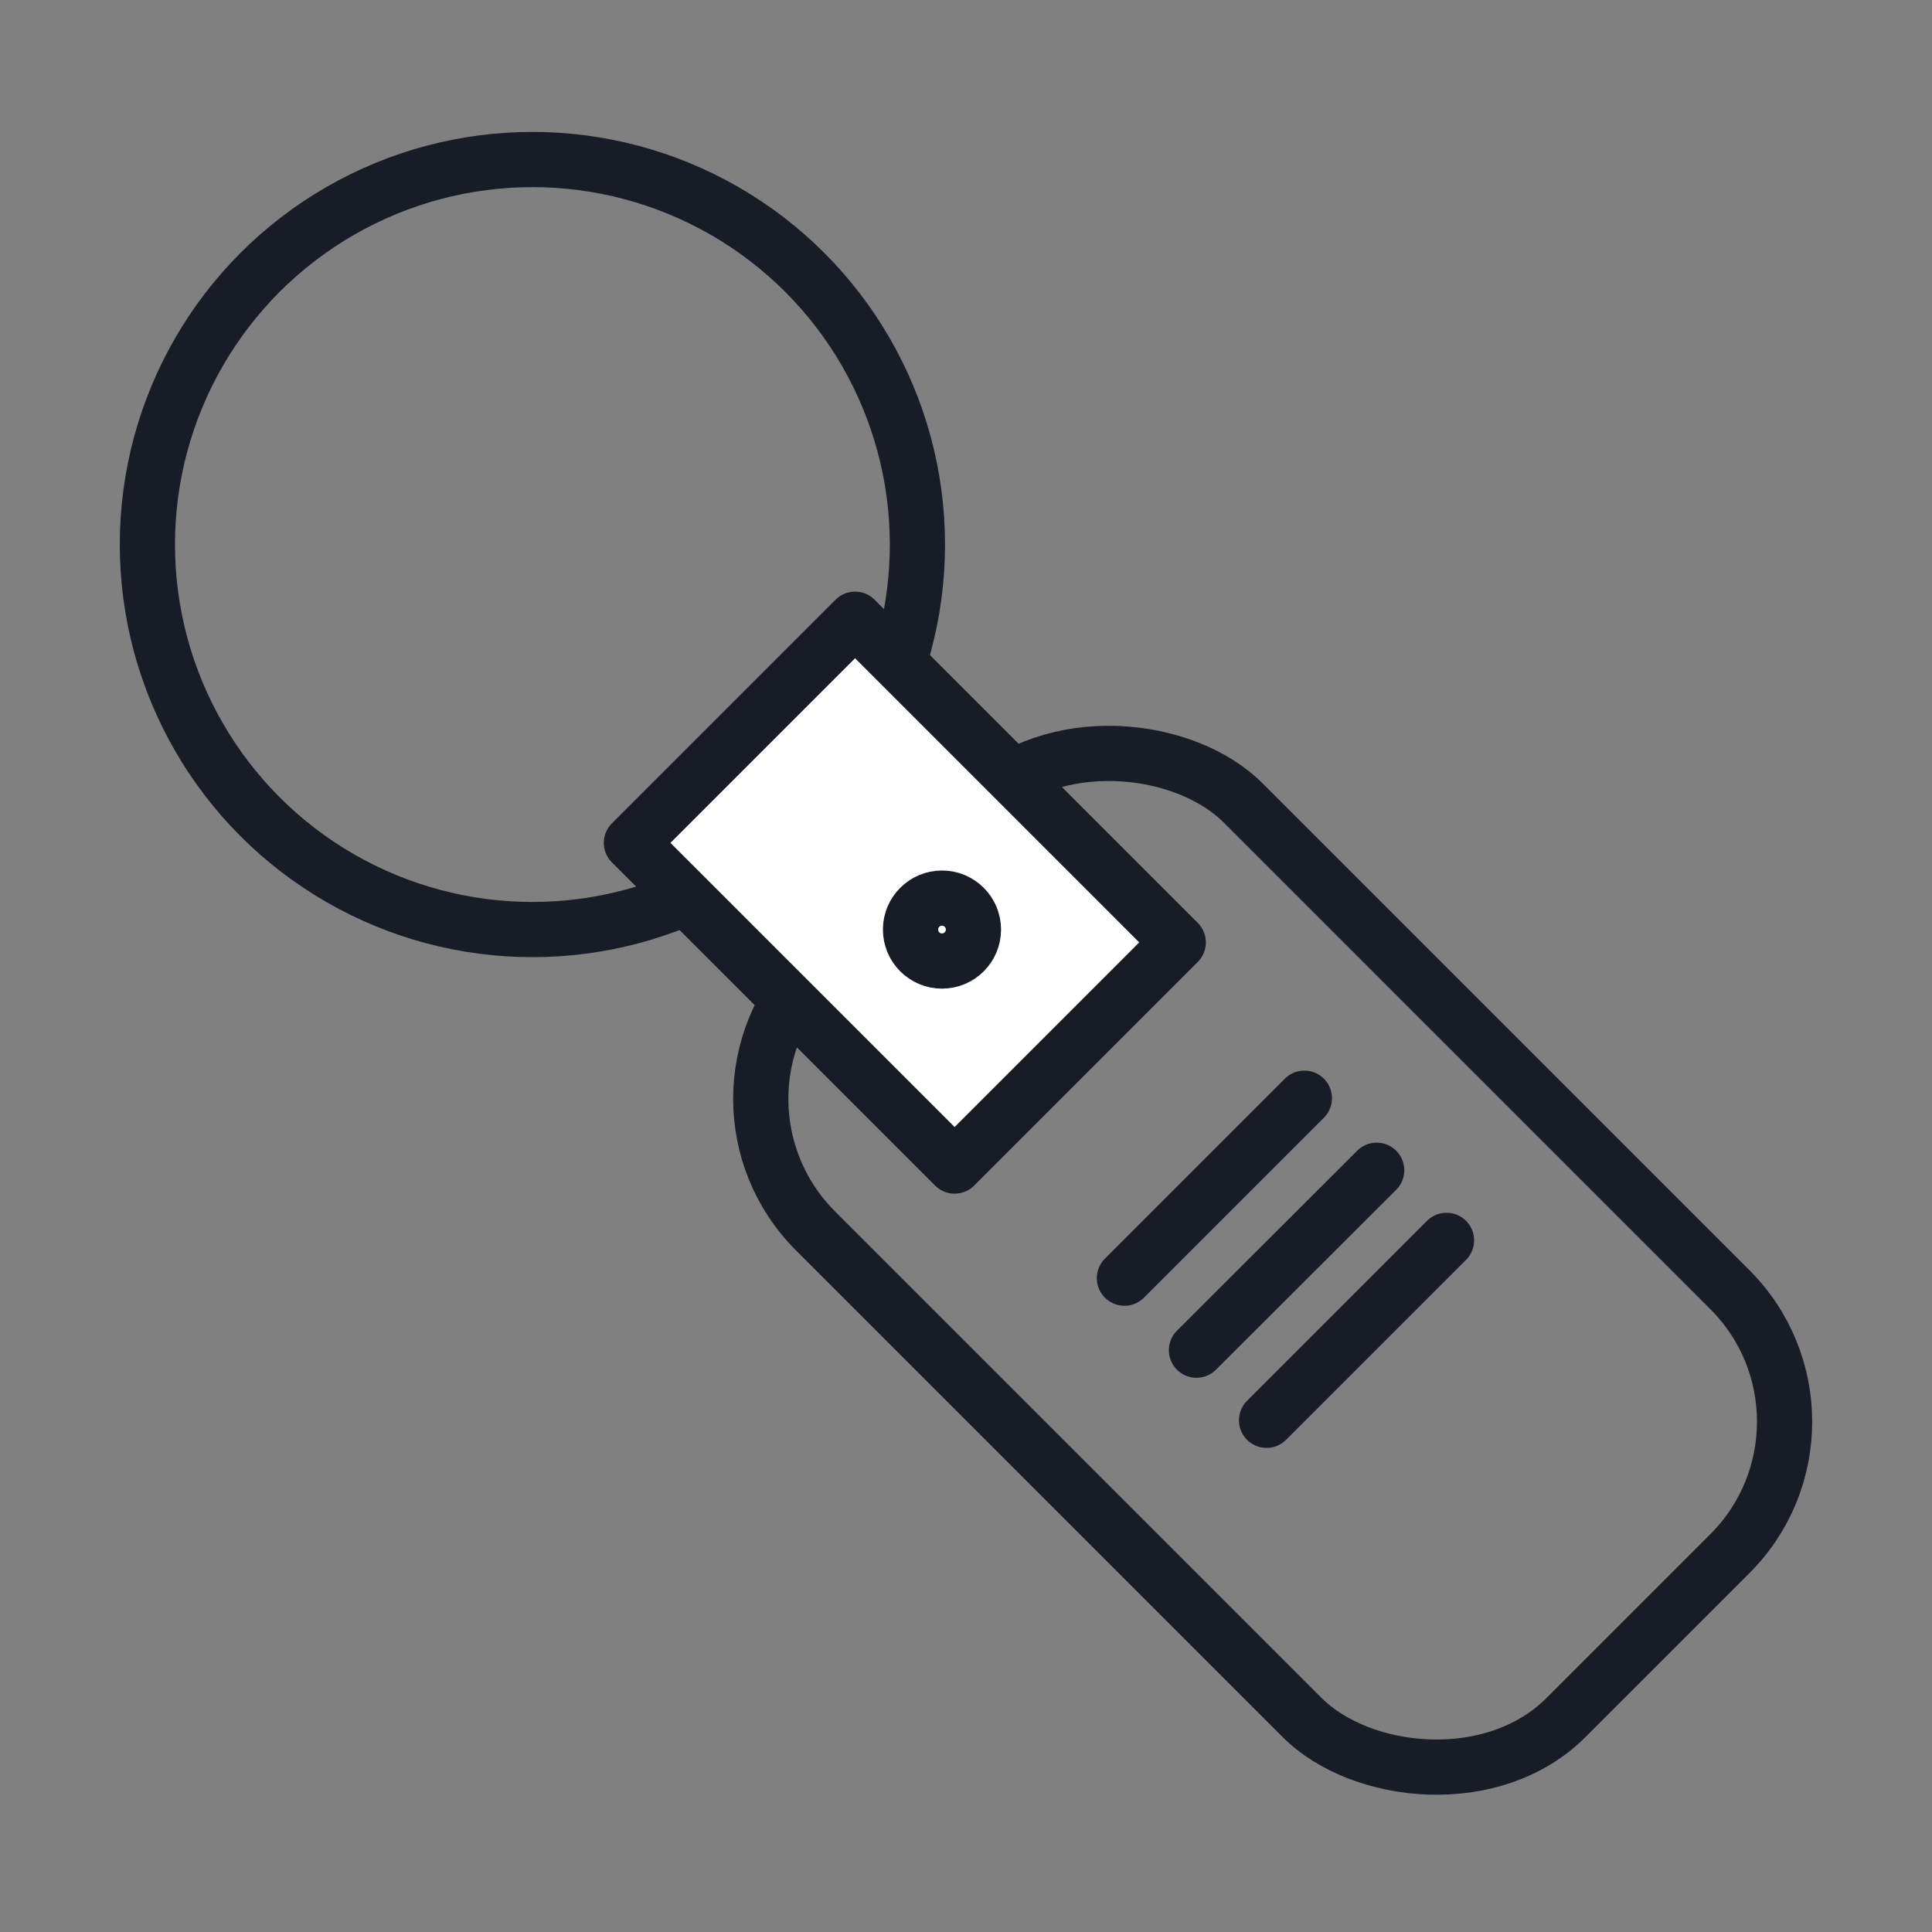 <?xml version="1.0" encoding="UTF-8"?><svg  xmlns="http://www.w3.org/2000/svg" viewBox="0 0 70 70"><rect x="0" y="0" width="70" height="70" fill="#808080" stroke="none"/><defs><style>.cls-1{fill:#fff;}.cls-1,.cls-2{stroke:#181c27;stroke-linecap:round;stroke-linejoin:round;stroke-width:2px;}.cls-2{fill:none;}</style></defs><circle class="cls-2" cx="19.29" cy="19.73" r="13.95"/><rect class="cls-2" x="35.15" y="26.43" width="21.92" height="38.46" rx="6.76" ry="6.76" transform="translate(-18.78 45.98) rotate(-45)"/><rect class="cls-1" x="27.06" y="24.06" width="11.46" height="16.56" transform="translate(-13.27 32.66) rotate(-45)"/><circle class="cls-2" cx="34.13" cy="33.68" r="1.14"/><line class="cls-2" x1="40.74" y1="46.31" x2="47.26" y2="39.79"/><line class="cls-2" x1="43.35" y1="48.92" x2="49.88" y2="42.4"/><line class="cls-2" x1="45.89" y1="51.46" x2="52.41" y2="44.94"/></svg>
